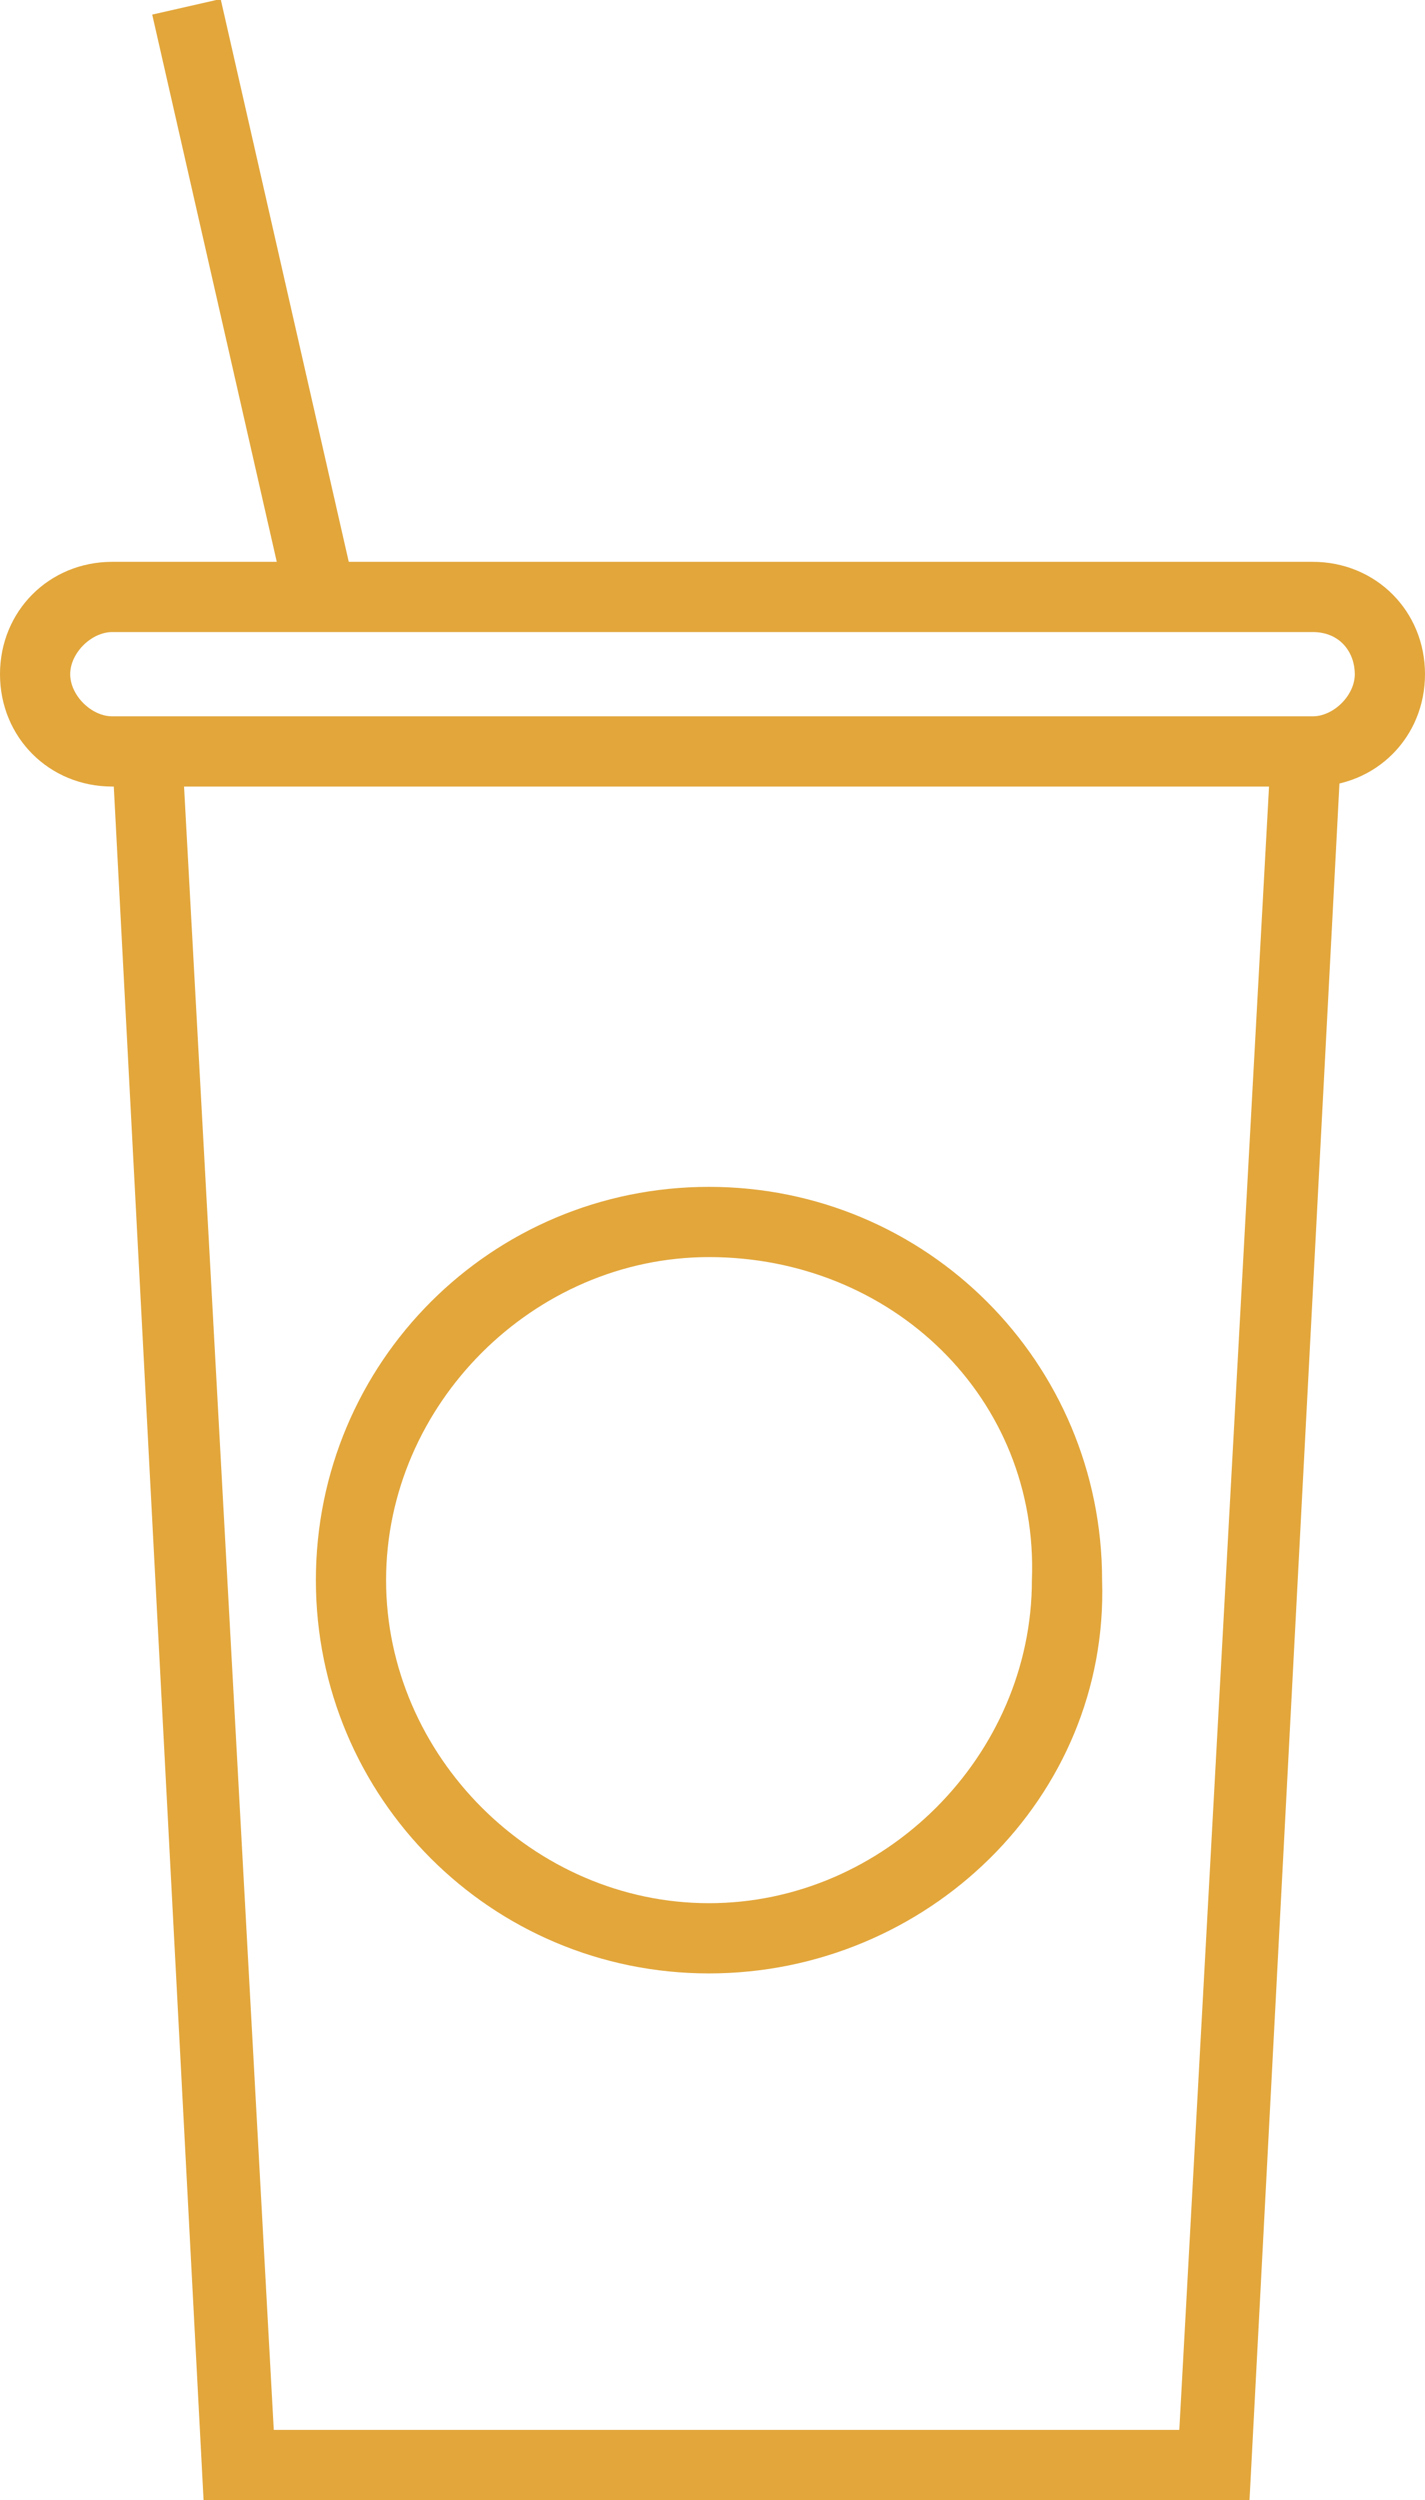 <?xml version="1.0" encoding="UTF-8"?> <!-- Generator: Adobe Illustrator 25.3.0, SVG Export Plug-In . SVG Version: 6.00 Build 0) --> <svg xmlns="http://www.w3.org/2000/svg" xmlns:xlink="http://www.w3.org/1999/xlink" version="1.1" id="Calque_1" x="0px" y="0px" viewBox="0 0 20.3 35.6" style="enable-background:new 0 0 20.3 35.6;" xml:space="preserve"> <style type="text/css"> .st0{fill:#E2A63B;} </style> <g> <path class="st0" d="M18.7,11.2H1.6C0.7,11.2,0,10.5,0,9.6C0,8.7,0.7,8,1.6,8h17.1c0.9,0,1.6,0.7,1.6,1.6 C20.3,10.5,19.6,11.2,18.7,11.2z M1.6,9C1.3,9,1,9.3,1,9.6s0.3,0.6,0.6,0.6h17.1c0.3,0,0.6-0.3,0.6-0.6S19.1,9,18.7,9H1.6z"></path> </g> <g> <rect x="3.1" y="0" transform="matrix(0.975 -0.222 0.222 0.975 -0.854 0.896)" class="st0" width="1" height="8.5"></rect> </g> <g> <polygon class="st0" points="17.8,35.6 2.9,35.6 1.6,10.8 2.6,10.8 3.9,34.6 16.8,34.6 18.1,10.8 19.1,10.8 "></polygon> </g> <g> <path class="st0" d="M10.1,28.1c-3.1,0-5.6-2.5-5.6-5.6c0-3.1,2.5-5.6,5.6-5.6s5.6,2.5,5.6,5.6C15.8,25.6,13.2,28.1,10.1,28.1z M10.1,17.9c-2.5,0-4.6,2.1-4.6,4.6c0,2.5,2.1,4.6,4.6,4.6s4.6-2.1,4.6-4.6C14.8,19.9,12.7,17.9,10.1,17.9z"></path> </g> </svg> 